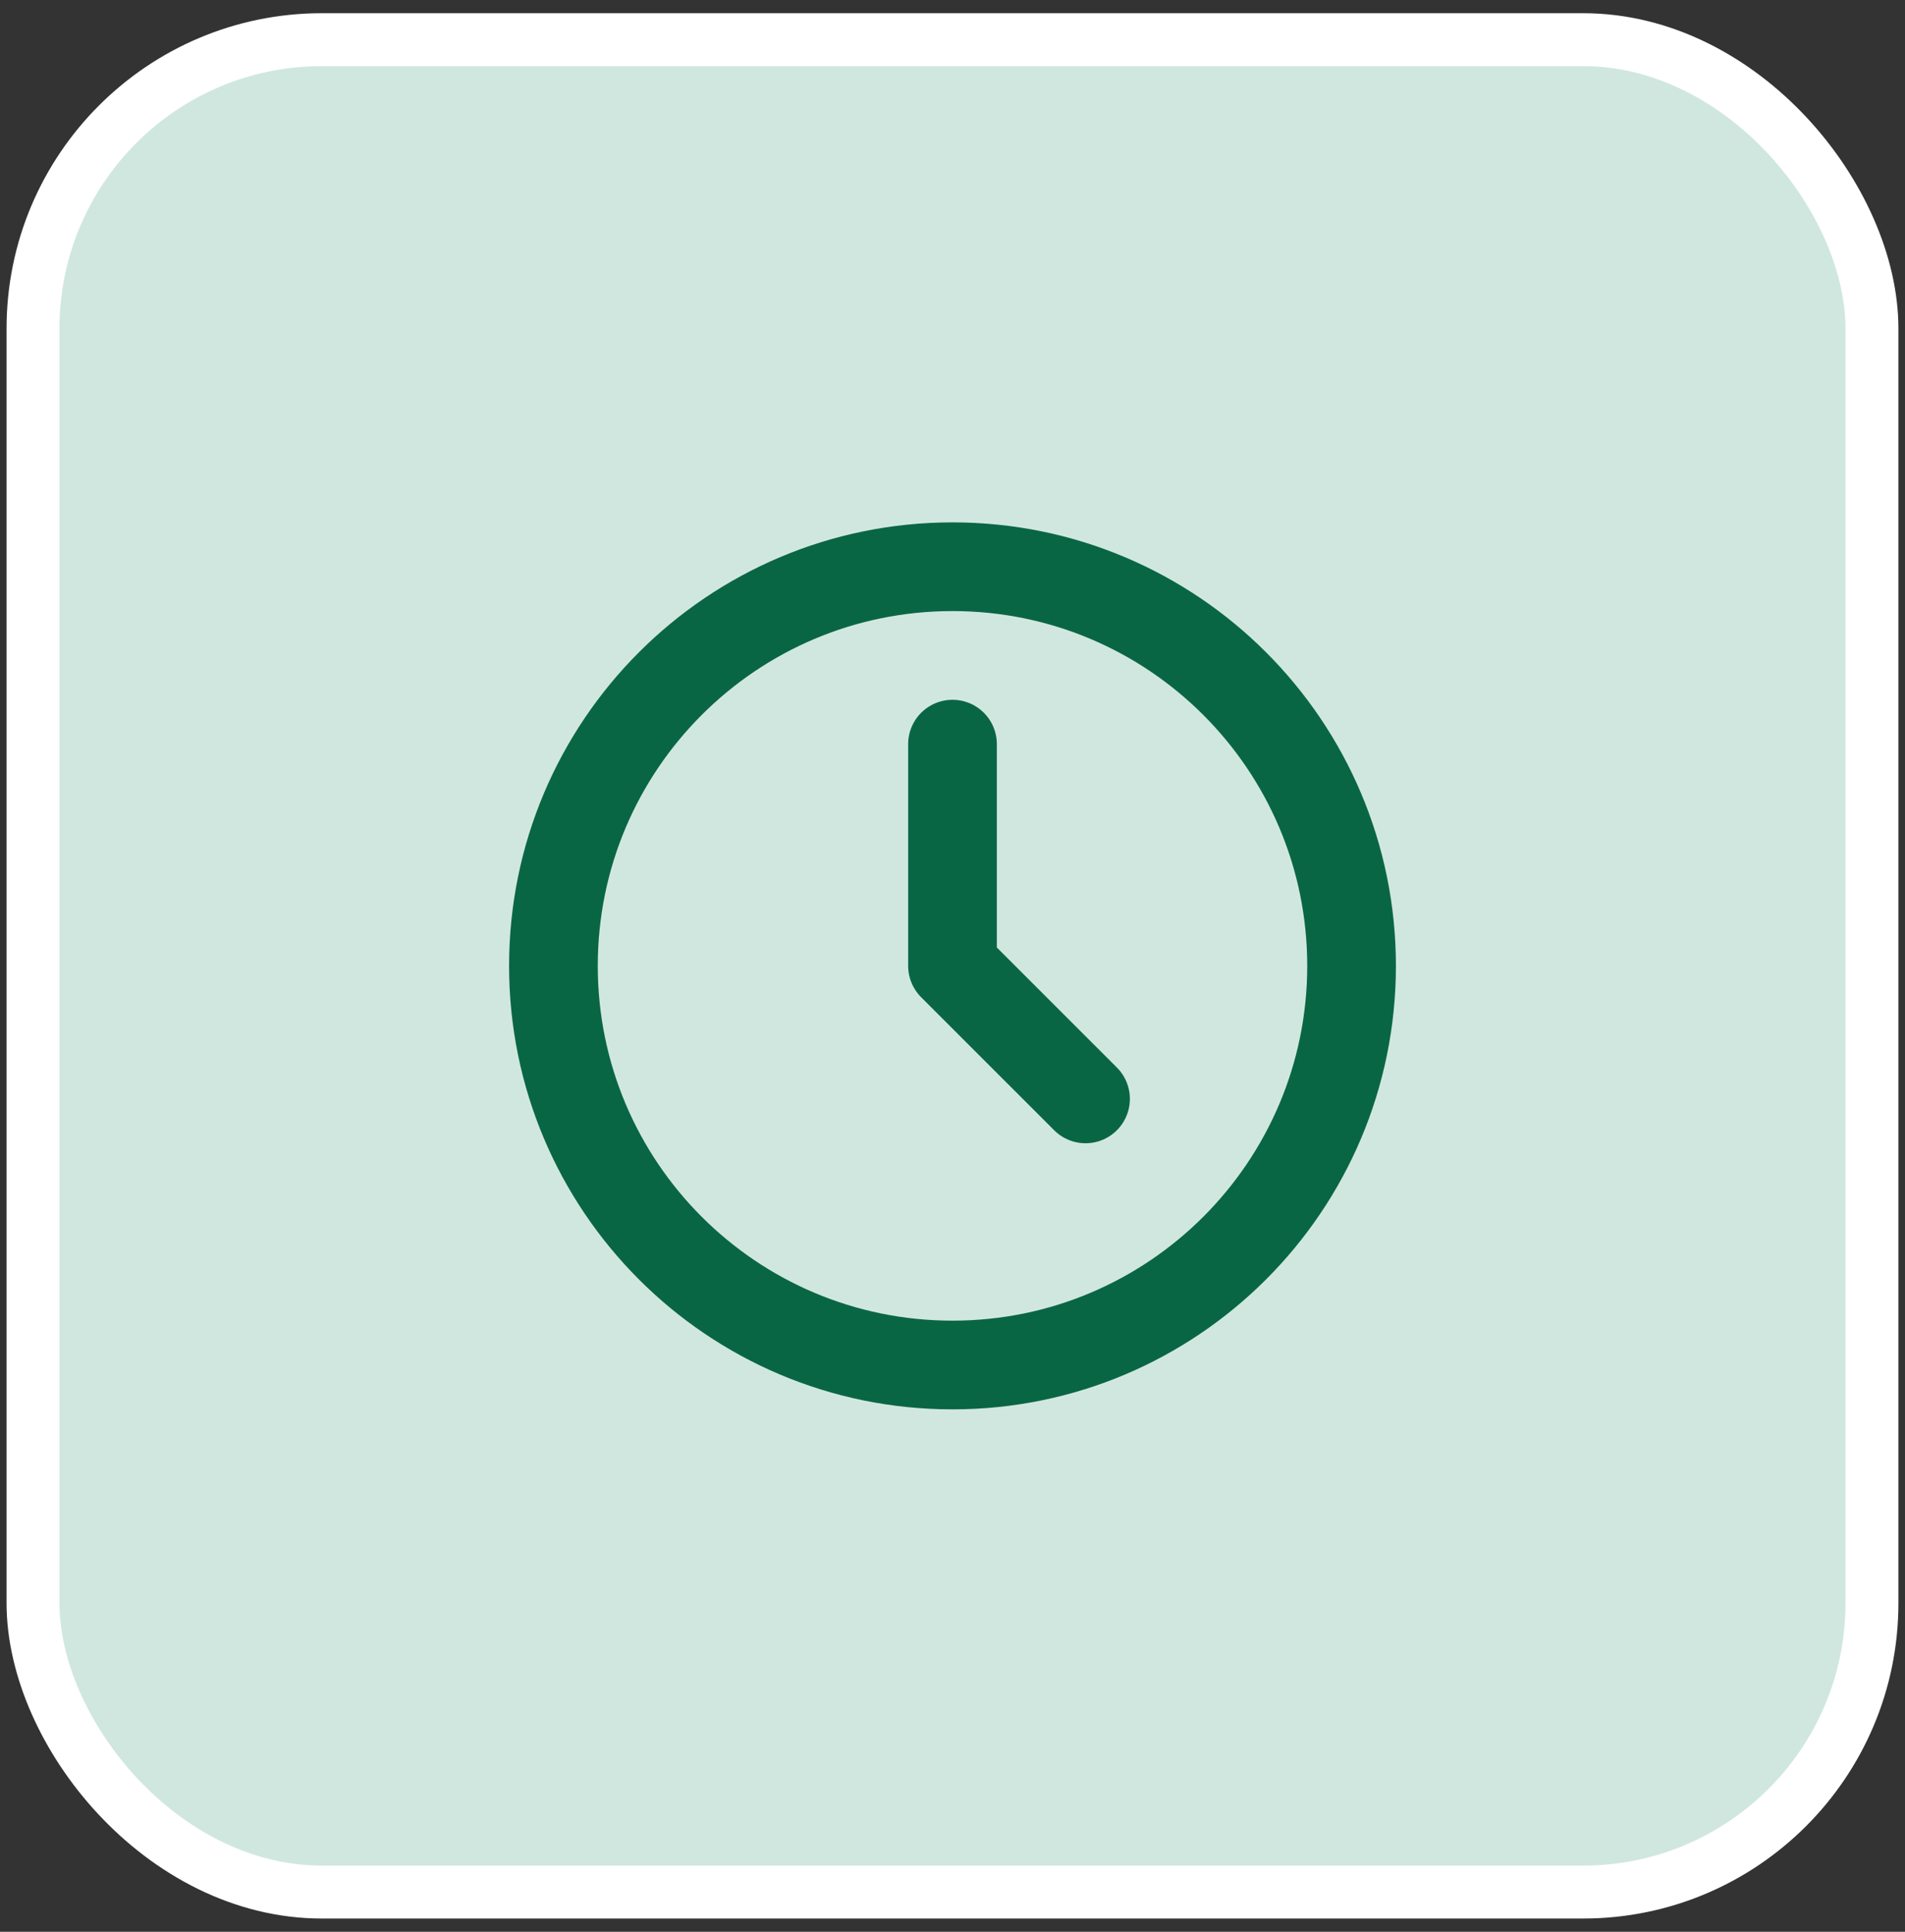<svg width="72" height="73" viewBox="0 0 72 73" fill="none" xmlns="http://www.w3.org/2000/svg">
<rect x="0" y="0" width="72" height="73" fill="#333333" stroke="none"/>
<rect x="1.248" y="1.499" width="69.503" height="70" rx="10.917" fill="#D0E7DF"/>
<rect x="1.248" y="1.499" width="69.503" height="70" rx="10.917" stroke="white" stroke-width="2"/>
<path d="M36 51.582C44.33 51.582 51.083 44.829 51.083 36.499C51.083 28.169 44.33 21.416 36 21.416C27.67 21.416 20.917 28.169 20.917 36.499C20.917 44.829 27.67 51.582 36 51.582Z" stroke="#096645" stroke-width="3.352" stroke-linecap="round" stroke-linejoin="round"/>
<path d="M36 28.12V36.499L41.028 41.526" stroke="#096645" stroke-width="3.352" stroke-linecap="round" stroke-linejoin="round"/>
</svg>
